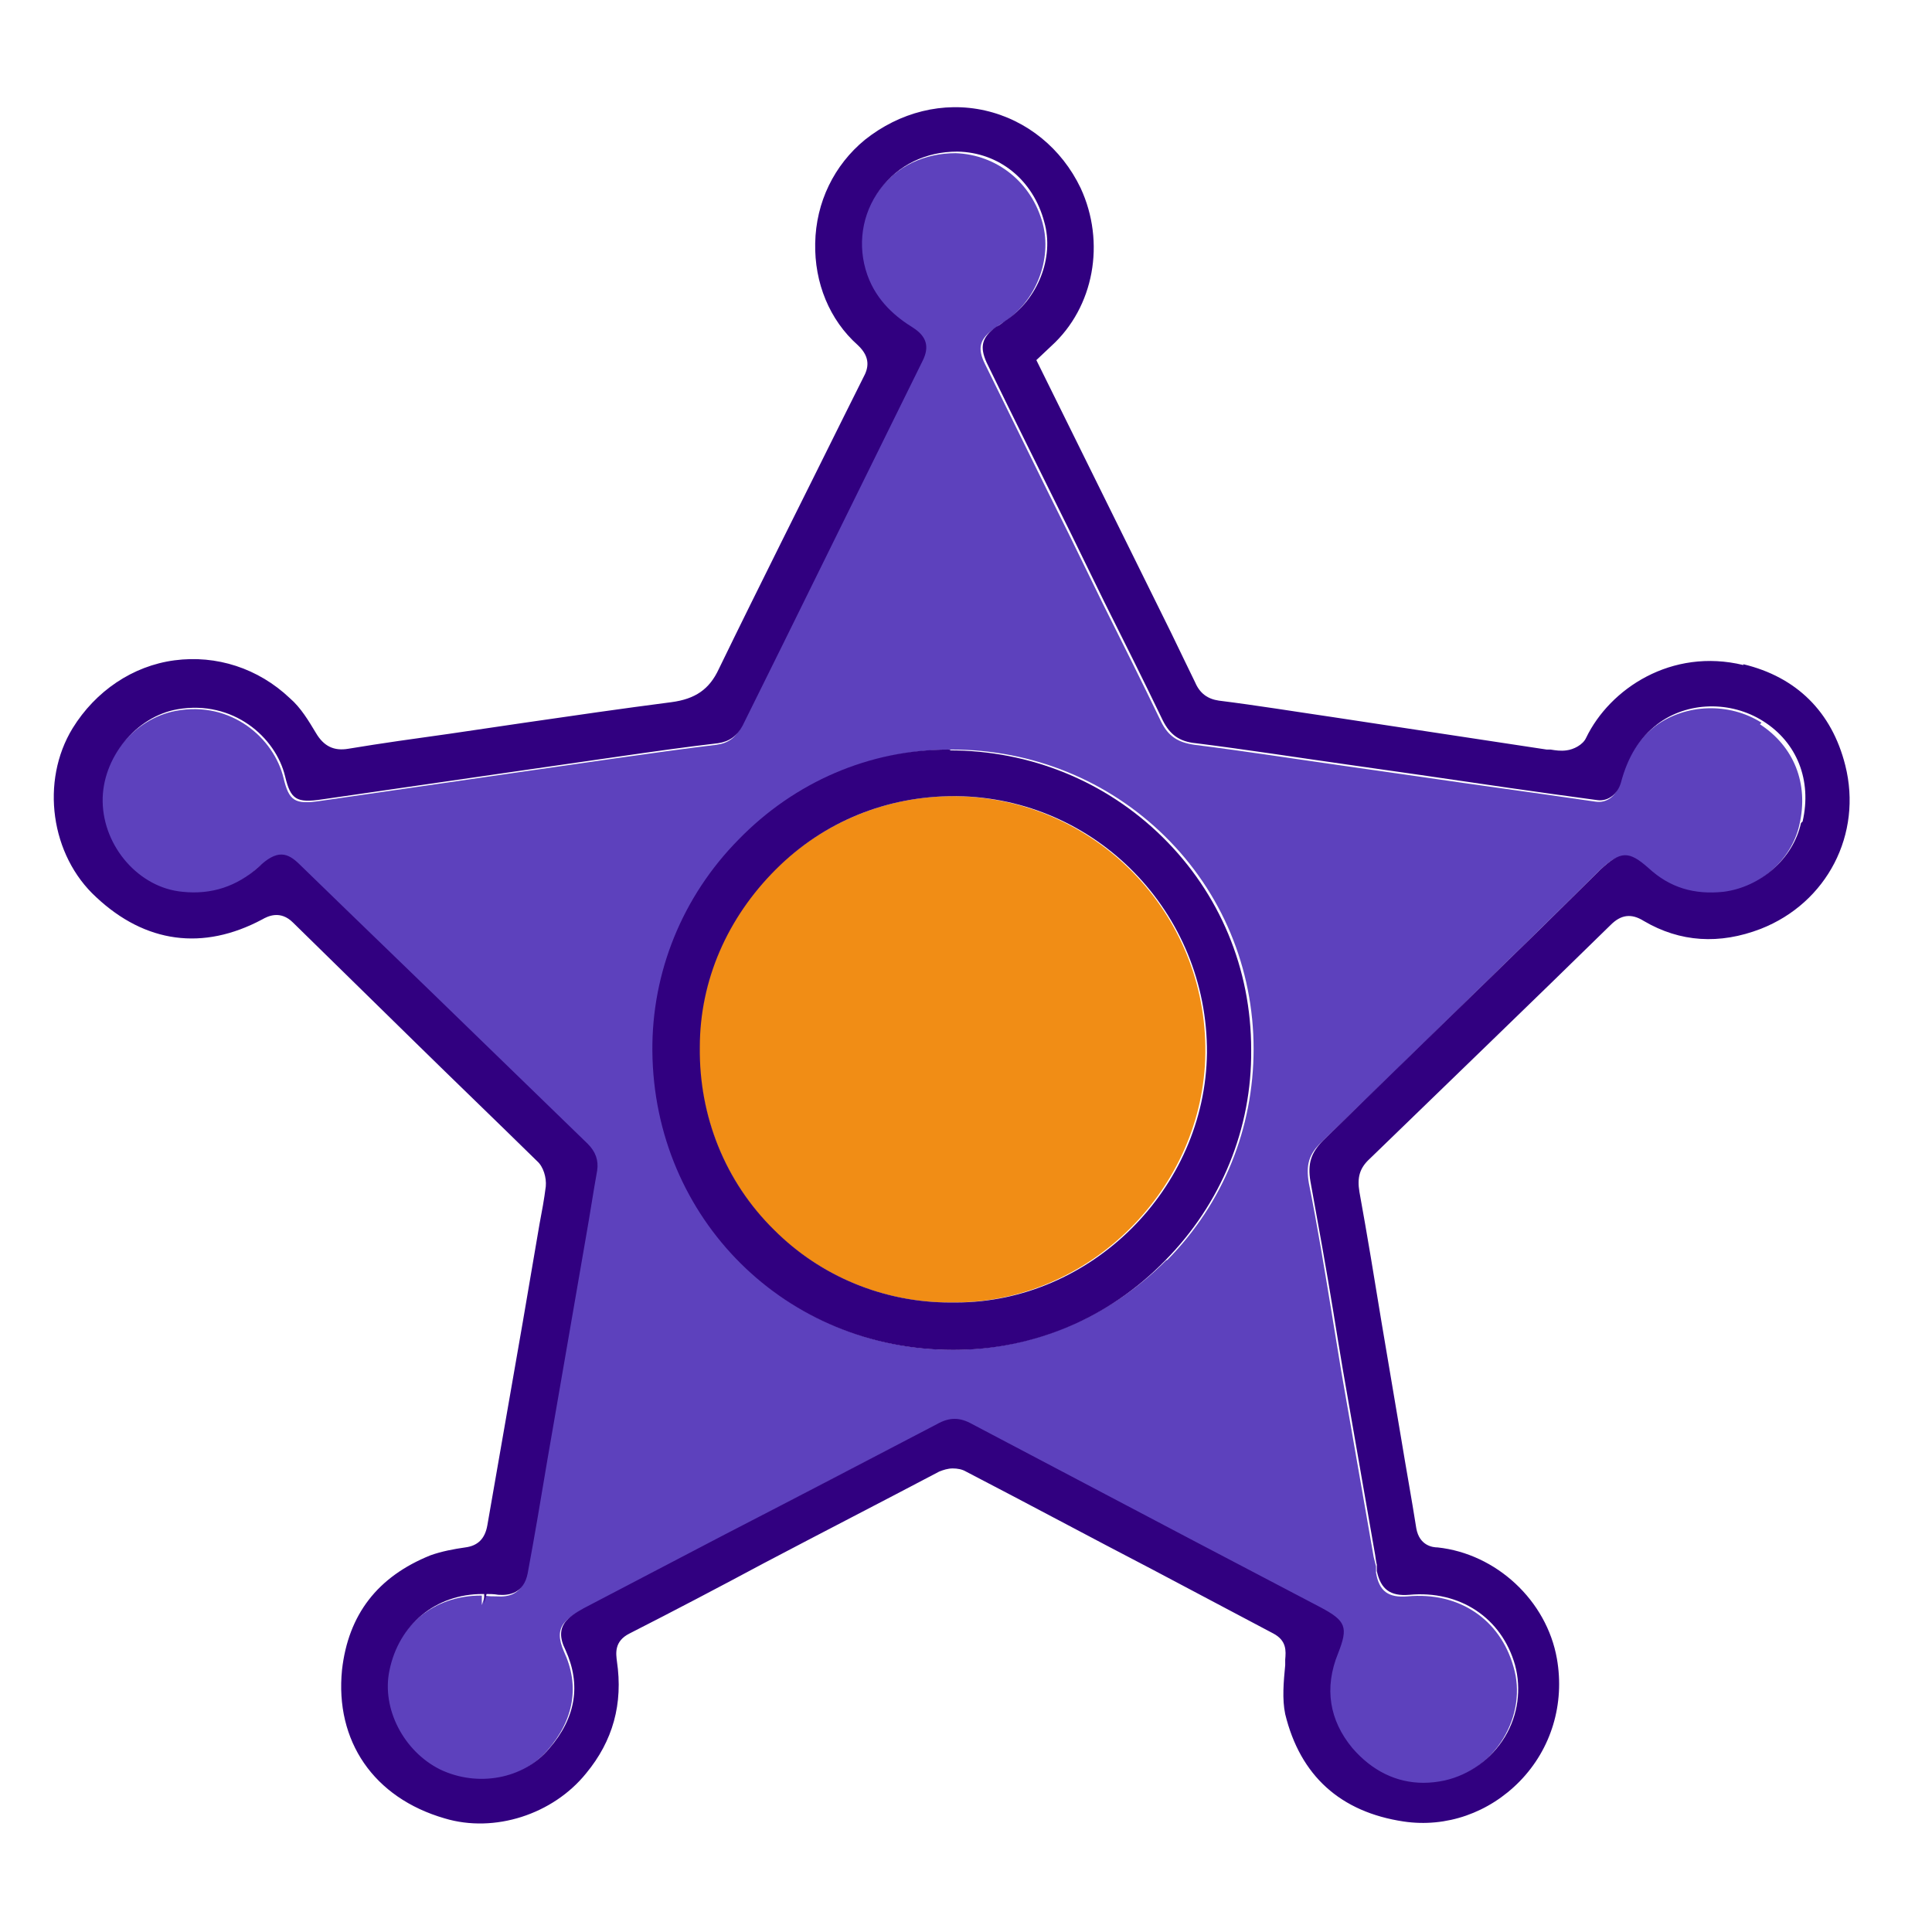 <svg width="36" height="36" viewBox="0 0 36 36" fill="none" xmlns="http://www.w3.org/2000/svg">
<g clip-path="url(#clip0_3223_25171)">
<path d="M32.823 13.466C32.22 13.084 31.41 13.113 30.851 13.525C30.527 13.775 30.306 14.114 30.174 14.614C30.115 14.835 29.938 14.968 29.732 14.938C28.628 14.776 27.524 14.629 26.42 14.467L25.081 14.276C24.139 14.143 23.197 13.996 22.255 13.878C21.946 13.834 21.769 13.716 21.637 13.451C21.283 12.716 20.915 11.98 20.547 11.244L19.929 9.978C19.399 8.918 18.884 7.858 18.354 6.784C18.207 6.489 18.251 6.313 18.531 6.121C18.59 6.077 18.648 6.033 18.707 6.003C19.311 5.606 19.605 4.826 19.429 4.164C19.223 3.398 18.575 2.883 17.809 2.854C17.235 2.854 16.706 3.089 16.367 3.56C16.028 4.016 15.94 4.62 16.131 5.15C16.308 5.65 16.676 5.93 16.985 6.136C17.235 6.298 17.294 6.489 17.162 6.754C16.293 8.52 15.425 10.272 14.556 12.038L13.806 13.555C13.703 13.746 13.57 13.849 13.35 13.878C12.731 13.952 12.113 14.04 11.48 14.129L9.64 14.393C8.418 14.57 7.197 14.747 5.975 14.923C5.489 14.997 5.386 14.923 5.283 14.497C5.107 13.761 4.312 13.054 3.281 13.245C2.487 13.393 1.868 14.158 1.883 14.968C1.898 15.807 2.575 16.557 3.37 16.646C3.929 16.704 4.385 16.543 4.783 16.189C5.136 15.866 5.327 15.91 5.563 16.145C6.682 17.234 7.8 18.309 8.919 19.398L10.921 21.341C11.083 21.488 11.142 21.65 11.097 21.842C11.039 22.254 10.965 22.651 10.891 23.063L10.17 27.229C10.052 27.935 9.92 28.642 9.802 29.349C9.729 29.716 9.464 29.761 9.258 29.746C9.184 29.746 9.096 29.746 9.037 29.731L8.978 29.908V29.731H8.963C8.08 29.731 7.403 30.291 7.226 31.159C7.079 31.88 7.476 32.675 8.168 32.999C8.875 33.337 9.714 33.175 10.2 32.616C10.7 32.042 10.803 31.409 10.509 30.776C10.406 30.541 10.406 30.379 10.509 30.246C10.582 30.158 10.685 30.084 10.847 29.996L13.438 28.642C14.763 27.95 16.087 27.258 17.427 26.567C17.662 26.449 17.854 26.449 18.089 26.567C19.458 27.288 20.827 28.009 22.196 28.73L24.58 29.981C25.051 30.232 25.096 30.349 24.904 30.835C24.654 31.483 24.742 32.086 25.169 32.601C25.537 33.028 25.994 33.249 26.494 33.249C26.626 33.249 26.759 33.249 26.891 33.205C27.348 33.102 27.76 32.807 28.01 32.395C28.26 31.983 28.334 31.497 28.201 31.056C27.951 30.173 27.186 29.658 26.229 29.746C25.876 29.775 25.699 29.658 25.64 29.304V29.186C25.64 29.186 25.611 29.069 25.596 29.01L24.992 25.551C24.934 25.198 24.875 24.83 24.816 24.476C24.683 23.667 24.551 22.857 24.389 22.048C24.33 21.709 24.389 21.503 24.625 21.282C25.979 19.972 27.333 18.647 28.687 17.323L29.791 16.233C30.159 15.88 30.306 15.866 30.689 16.204C31.086 16.557 31.543 16.704 32.087 16.646C32.779 16.557 33.383 16.027 33.53 15.365C33.706 14.6 33.427 13.908 32.794 13.496L32.823 13.466ZM21.725 23.49C20.665 24.55 19.267 25.139 17.78 25.153C14.659 25.153 12.201 22.71 12.172 19.59C12.172 18.117 12.731 16.719 13.776 15.645C14.821 14.585 16.205 13.981 17.692 13.967H17.736C19.237 13.967 20.65 14.541 21.71 15.586C22.77 16.631 23.359 18.044 23.359 19.545C23.359 21.017 22.799 22.416 21.754 23.475L21.725 23.49Z" fill="#5D41BD"/>
<path d="M17.809 14.835H17.765C16.514 14.835 15.336 15.321 14.438 16.204C13.541 17.087 13.04 18.265 13.025 19.516C13.025 20.811 13.511 22.018 14.409 22.916C15.292 23.784 16.455 24.27 17.691 24.27H17.78C20.297 24.27 22.431 22.151 22.46 19.619C22.49 17.013 20.4 14.864 17.794 14.835H17.809Z" fill="#F18D15"/>
<path d="M32.485 12.392C31.145 12.068 29.997 12.834 29.556 13.746C29.497 13.879 29.32 13.967 29.188 13.982C29.085 13.997 28.982 13.982 28.893 13.967H28.82L24.845 13.364C24.139 13.261 23.418 13.143 22.711 13.055C22.505 13.025 22.358 12.922 22.27 12.716C22.122 12.407 21.975 12.113 21.828 11.803L19.311 6.71L19.591 6.446C20.385 5.724 20.606 4.517 20.135 3.502C19.782 2.766 19.134 2.236 18.354 2.059C17.574 1.883 16.765 2.089 16.117 2.604C15.543 3.075 15.204 3.767 15.19 4.532C15.175 5.268 15.454 5.96 15.984 6.431C16.235 6.666 16.176 6.872 16.087 7.034L15.734 7.741C14.969 9.286 14.159 10.891 13.394 12.466C13.217 12.848 12.952 13.025 12.511 13.084C11.598 13.202 10.685 13.334 9.773 13.467L8.374 13.673C7.741 13.761 7.109 13.849 6.49 13.952C6.225 13.997 6.034 13.908 5.887 13.658C5.754 13.437 5.607 13.187 5.401 13.01C4.812 12.451 4.032 12.201 3.252 12.304C2.472 12.407 1.78 12.878 1.353 13.57C0.75 14.556 0.941 15.94 1.795 16.72C2.707 17.573 3.782 17.721 4.886 17.132C4.989 17.073 5.224 16.955 5.46 17.191C6.211 17.927 6.976 18.677 7.727 19.413C8.477 20.149 9.243 20.885 10.008 21.636C10.126 21.739 10.185 21.945 10.17 22.107C10.141 22.343 10.097 22.578 10.052 22.814L9.743 24.624C9.523 25.89 9.302 27.156 9.081 28.422C9.037 28.672 8.904 28.804 8.669 28.834C8.463 28.863 8.227 28.907 8.021 28.981C7.035 29.378 6.49 30.085 6.373 31.115C6.24 32.44 6.961 33.5 8.286 33.883C9.213 34.162 10.303 33.809 10.921 33.044C11.421 32.44 11.613 31.748 11.495 30.953C11.48 30.821 11.436 30.585 11.73 30.438C12.569 30.011 13.408 29.57 14.233 29.128C15.322 28.554 16.411 27.995 17.5 27.421C17.574 27.391 17.662 27.362 17.751 27.362C17.839 27.362 17.927 27.377 18.001 27.421C19.164 28.024 20.312 28.642 21.475 29.246L23.727 30.438C23.977 30.571 23.962 30.762 23.948 30.924V31.027C23.918 31.336 23.889 31.66 23.948 31.94C24.227 33.088 24.978 33.765 26.155 33.941C26.95 34.059 27.745 33.779 28.319 33.191C28.908 32.587 29.158 31.748 29.011 30.909C28.82 29.82 27.878 28.951 26.788 28.834C26.7 28.834 26.45 28.804 26.391 28.48C26.303 27.921 26.2 27.362 26.111 26.817L25.743 24.639C25.611 23.829 25.478 23.02 25.331 22.21C25.287 21.945 25.331 21.768 25.523 21.592C27.024 20.135 28.525 18.692 30.012 17.235C30.203 17.044 30.395 17.014 30.63 17.161C31.307 17.559 32.043 17.603 32.809 17.308C34.045 16.823 34.707 15.542 34.384 14.261C34.133 13.261 33.471 12.613 32.485 12.377V12.392ZM33.559 15.336C33.412 15.998 32.809 16.528 32.117 16.617C31.572 16.675 31.116 16.543 30.718 16.175C30.351 15.851 30.203 15.851 29.821 16.204L28.717 17.294C27.362 18.619 26.008 19.928 24.654 21.253C24.433 21.474 24.36 21.68 24.419 22.019C24.566 22.828 24.713 23.638 24.845 24.447C24.904 24.815 24.963 25.169 25.022 25.522L25.625 28.981C25.625 28.981 25.64 29.099 25.655 29.158V29.275C25.729 29.614 25.905 29.746 26.259 29.717C27.201 29.629 27.981 30.144 28.231 31.027C28.349 31.468 28.29 31.954 28.04 32.366C27.789 32.779 27.377 33.073 26.921 33.176C26.788 33.205 26.656 33.22 26.523 33.22C26.023 33.22 25.567 32.999 25.199 32.572C24.772 32.057 24.669 31.454 24.934 30.806C25.125 30.32 25.081 30.203 24.61 29.952L22.225 28.701C20.856 27.98 19.488 27.259 18.119 26.538C17.883 26.405 17.692 26.405 17.456 26.538C16.131 27.229 14.807 27.921 13.467 28.613L10.877 29.967C10.715 30.055 10.612 30.129 10.538 30.217C10.435 30.35 10.42 30.512 10.538 30.747C10.832 31.395 10.729 32.013 10.229 32.587C9.758 33.147 8.904 33.309 8.198 32.97C7.521 32.631 7.109 31.837 7.256 31.13C7.432 30.262 8.124 29.702 8.993 29.702H9.022V29.879L9.066 29.702C9.125 29.702 9.199 29.702 9.287 29.717C9.493 29.732 9.758 29.688 9.832 29.32C9.964 28.613 10.082 27.906 10.2 27.2L10.921 23.034C10.994 22.622 11.053 22.225 11.127 21.813C11.156 21.621 11.098 21.459 10.95 21.312L8.948 19.369C7.83 18.28 6.711 17.205 5.592 16.116C5.357 15.881 5.166 15.822 4.812 16.16C4.415 16.514 3.944 16.675 3.399 16.617C2.59 16.543 1.927 15.778 1.913 14.939C1.898 14.129 2.531 13.349 3.311 13.216C4.341 13.04 5.136 13.732 5.313 14.468C5.416 14.895 5.519 14.968 6.005 14.895C7.226 14.718 8.448 14.541 9.67 14.365L11.51 14.1C12.128 14.011 12.746 13.923 13.379 13.849C13.585 13.82 13.732 13.717 13.835 13.526L14.586 12.009C15.454 10.243 16.323 8.492 17.191 6.725C17.324 6.46 17.265 6.269 17.015 6.107C16.706 5.916 16.338 5.621 16.161 5.121C15.97 4.576 16.058 3.987 16.396 3.531C16.735 3.075 17.25 2.825 17.839 2.825C18.619 2.839 19.252 3.354 19.458 4.135C19.649 4.797 19.34 5.577 18.737 5.975C18.678 6.019 18.619 6.063 18.56 6.092C18.295 6.284 18.251 6.46 18.384 6.755C18.899 7.814 19.429 8.874 19.959 9.949L20.577 11.215C20.945 11.951 21.313 12.687 21.666 13.422C21.799 13.688 21.975 13.82 22.284 13.849C23.226 13.967 24.168 14.114 25.11 14.247L26.45 14.438C27.554 14.6 28.658 14.762 29.762 14.909C29.968 14.939 30.144 14.791 30.203 14.585C30.336 14.085 30.556 13.746 30.88 13.496C31.44 13.069 32.249 13.055 32.853 13.437C33.486 13.835 33.765 14.541 33.589 15.307L33.559 15.336Z" fill="#310080"/>
<path d="M17.721 13.967H17.676C16.204 13.967 14.806 14.57 13.761 15.645C12.716 16.705 12.142 18.118 12.156 19.59C12.186 22.71 14.644 25.154 17.765 25.154C19.251 25.154 20.664 24.565 21.709 23.49C22.755 22.43 23.329 21.032 23.314 19.56C23.314 18.044 22.725 16.646 21.665 15.601C20.605 14.556 19.192 13.982 17.691 13.982L17.721 13.967ZM17.794 24.27H17.706C16.469 24.27 15.292 23.785 14.423 22.916C13.511 22.018 13.025 20.797 13.04 19.516C13.04 18.265 13.555 17.102 14.453 16.204C15.351 15.306 16.528 14.835 17.779 14.835H17.823C20.414 14.865 22.504 16.999 22.49 19.619C22.46 22.151 20.326 24.27 17.809 24.27H17.794Z" fill="#310080"/>
</g>
<defs>
<clipPath id="clip0_3223_25171">
<rect width="33.472" height="32" fill="white" transform="translate(1 2)"/>
</clipPath>
</defs>
</svg>
